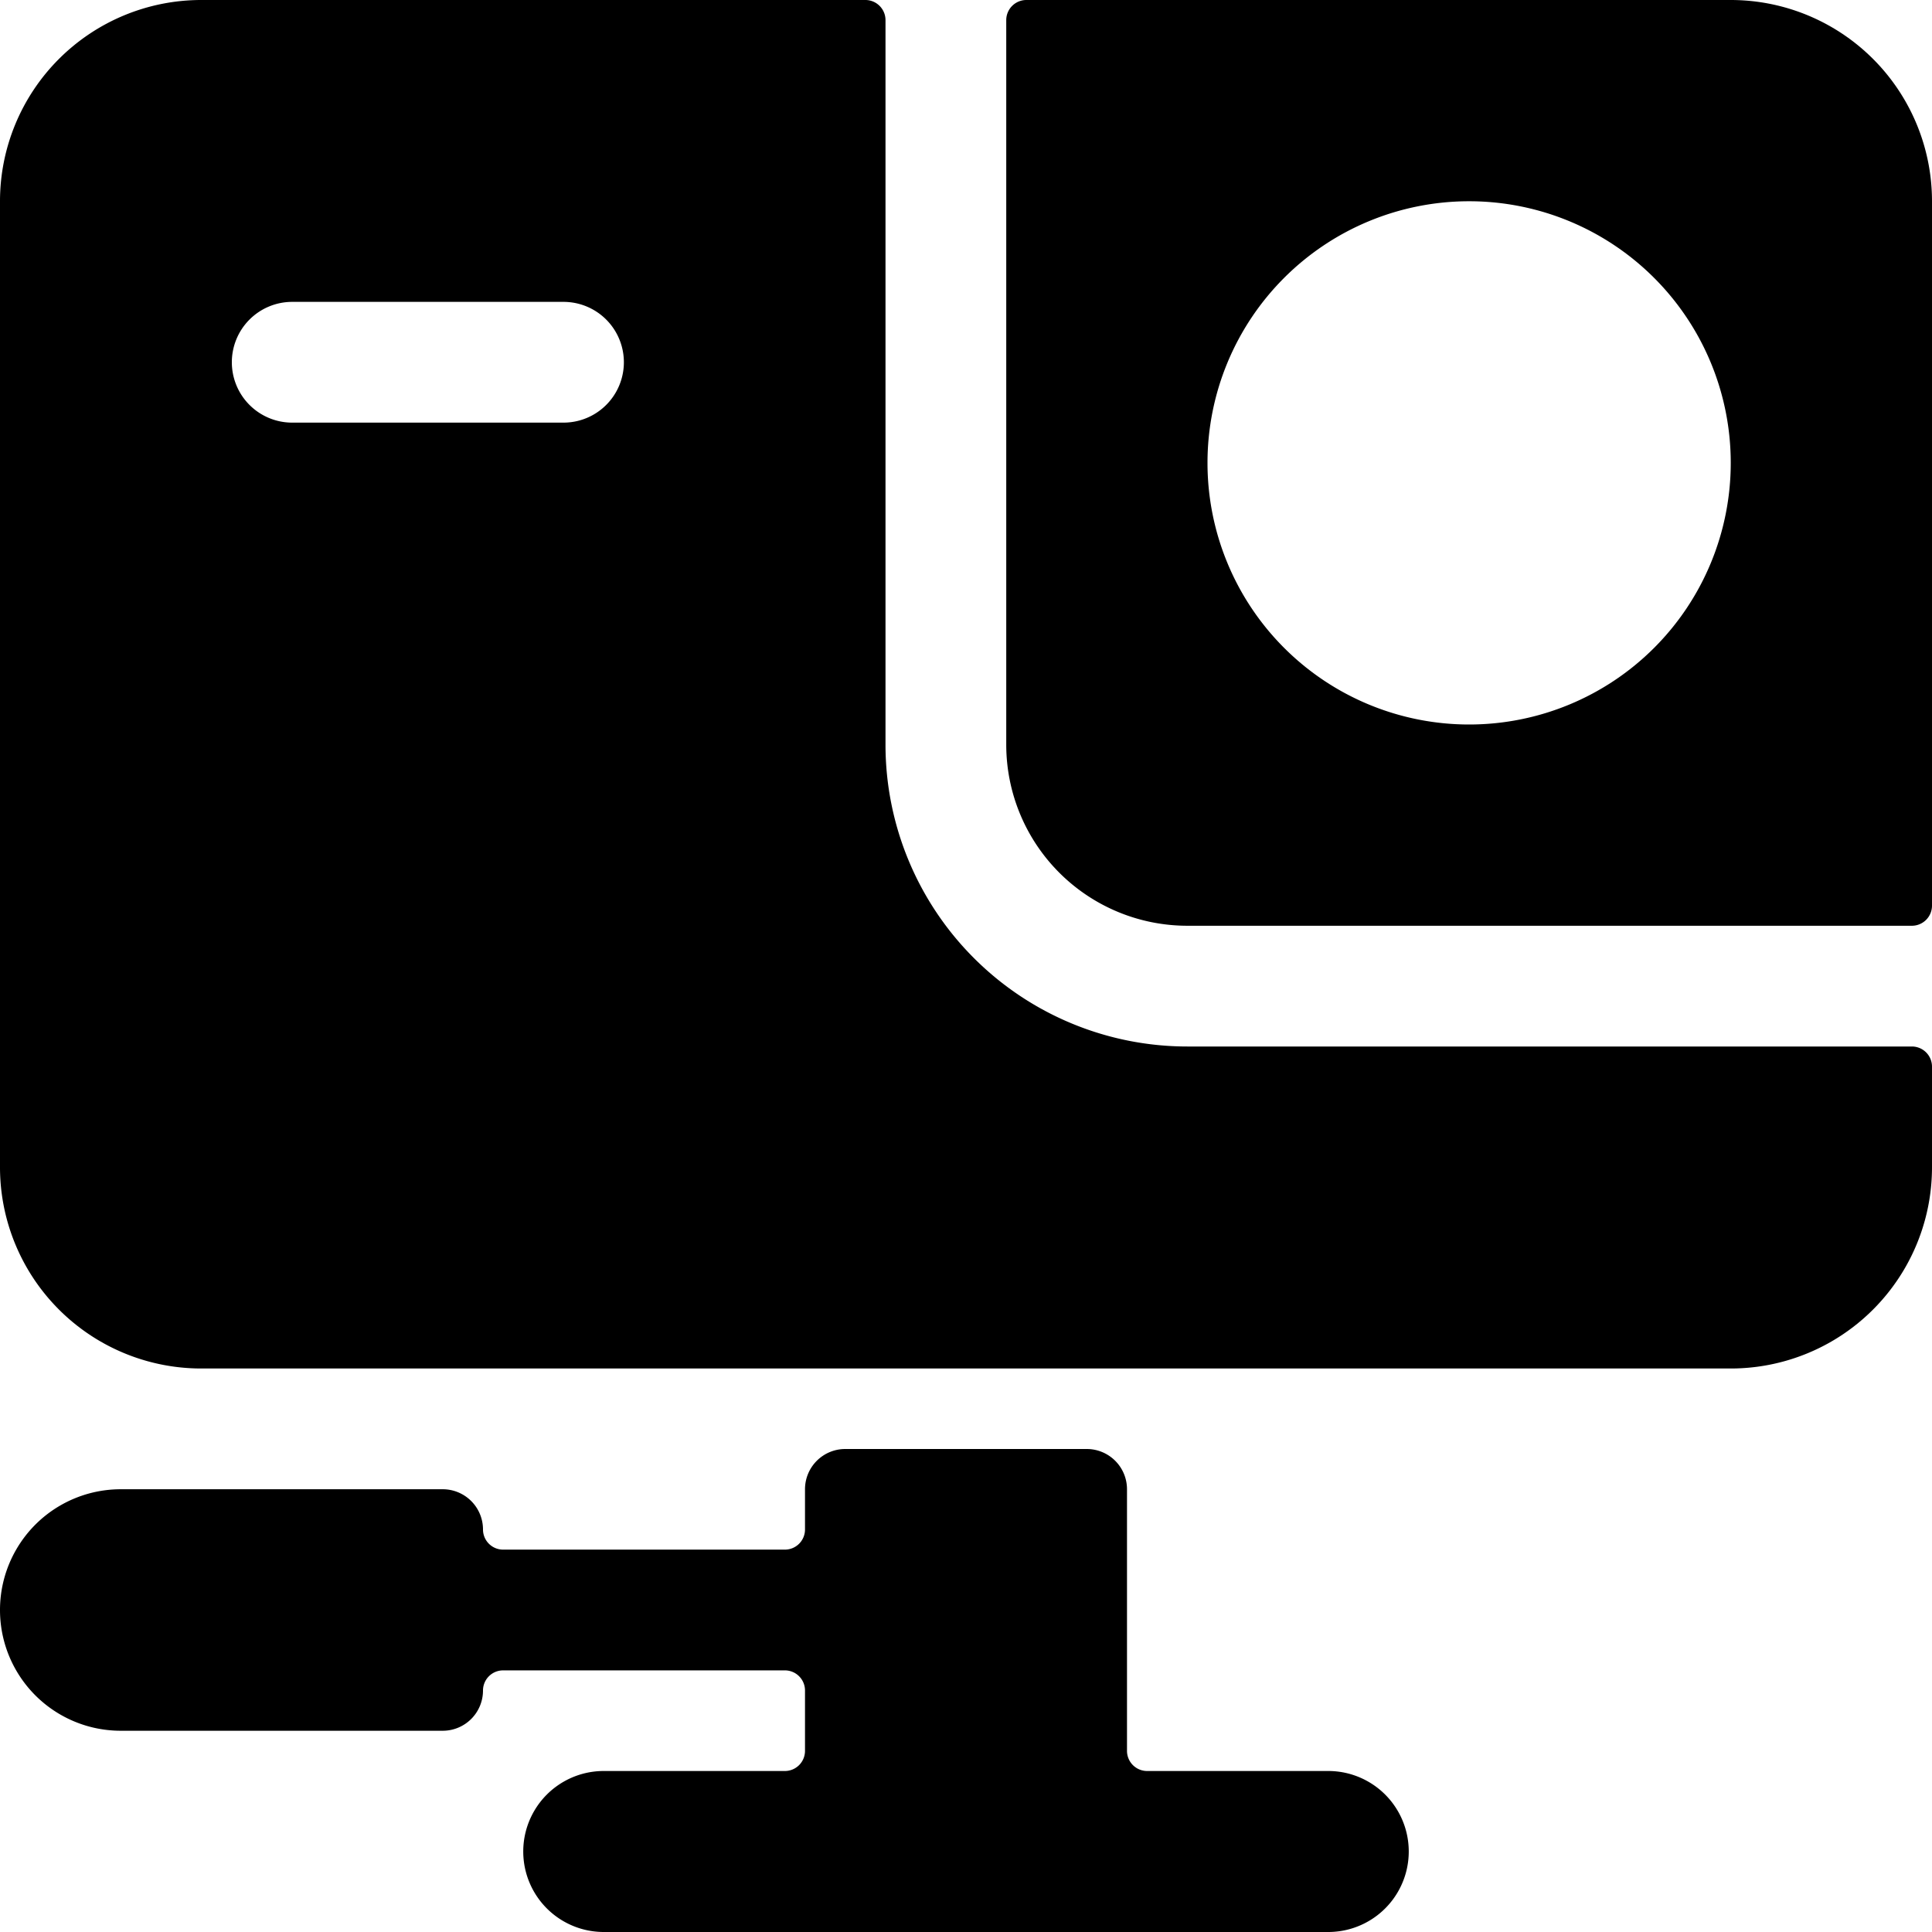<svg xmlns="http://www.w3.org/2000/svg" viewBox="0 0 24 24"><g><path d="M12.5 9.25a2.25 2.25 0 0 0 2.25 2.25h9a0.25 0.25 0 0 0 0.25 -0.25V2.5A2.5 2.5 0 0 0 21.5 0h-8.75a0.25 0.25 0 0 0 -0.25 0.25ZM18.25 9a3.25 3.25 0 1 1 3.25 -3.25A3.25 3.25 0 0 1 18.25 9Z" fill="#000000" stroke-width="1"></path><path d="M14.75 13A3.75 3.75 0 0 1 11 9.25v-9a0.25 0.25 0 0 0 -0.25 -0.25H2.5A2.5 2.5 0 0 0 0 2.5v12A2.5 2.5 0 0 0 2.5 17h19a2.5 2.5 0 0 0 2.5 -2.5v-1.25a0.25 0.25 0 0 0 -0.25 -0.25ZM2.88 4.5a0.75 0.75 0 0 1 0.74 -0.75H7a0.75 0.75 0 0 1 0 1.5H3.62a0.75 0.75 0 0 1 -0.74 -0.75Z" fill="#000000" stroke-width="1"></path><path d="M16.5 22h-2.25a0.25 0.25 0 0 1 -0.25 -0.25V18.5a0.5 0.5 0 0 0 -0.5 -0.5h-3a0.5 0.5 0 0 0 -0.5 0.5v0.5a0.25 0.25 0 0 1 -0.25 0.25h-3.5A0.25 0.25 0 0 1 6 19a0.5 0.5 0 0 0 -0.5 -0.5h-4a1.5 1.5 0 0 0 0 3h4A0.5 0.5 0 0 0 6 21a0.25 0.25 0 0 1 0.25 -0.25h3.5A0.25 0.25 0 0 1 10 21v0.75a0.25 0.25 0 0 1 -0.25 0.25H7.5a1 1 0 0 0 0 2h9a1 1 0 0 0 0 -2Z" fill="#000000" stroke-width="1"></path></g></svg>
